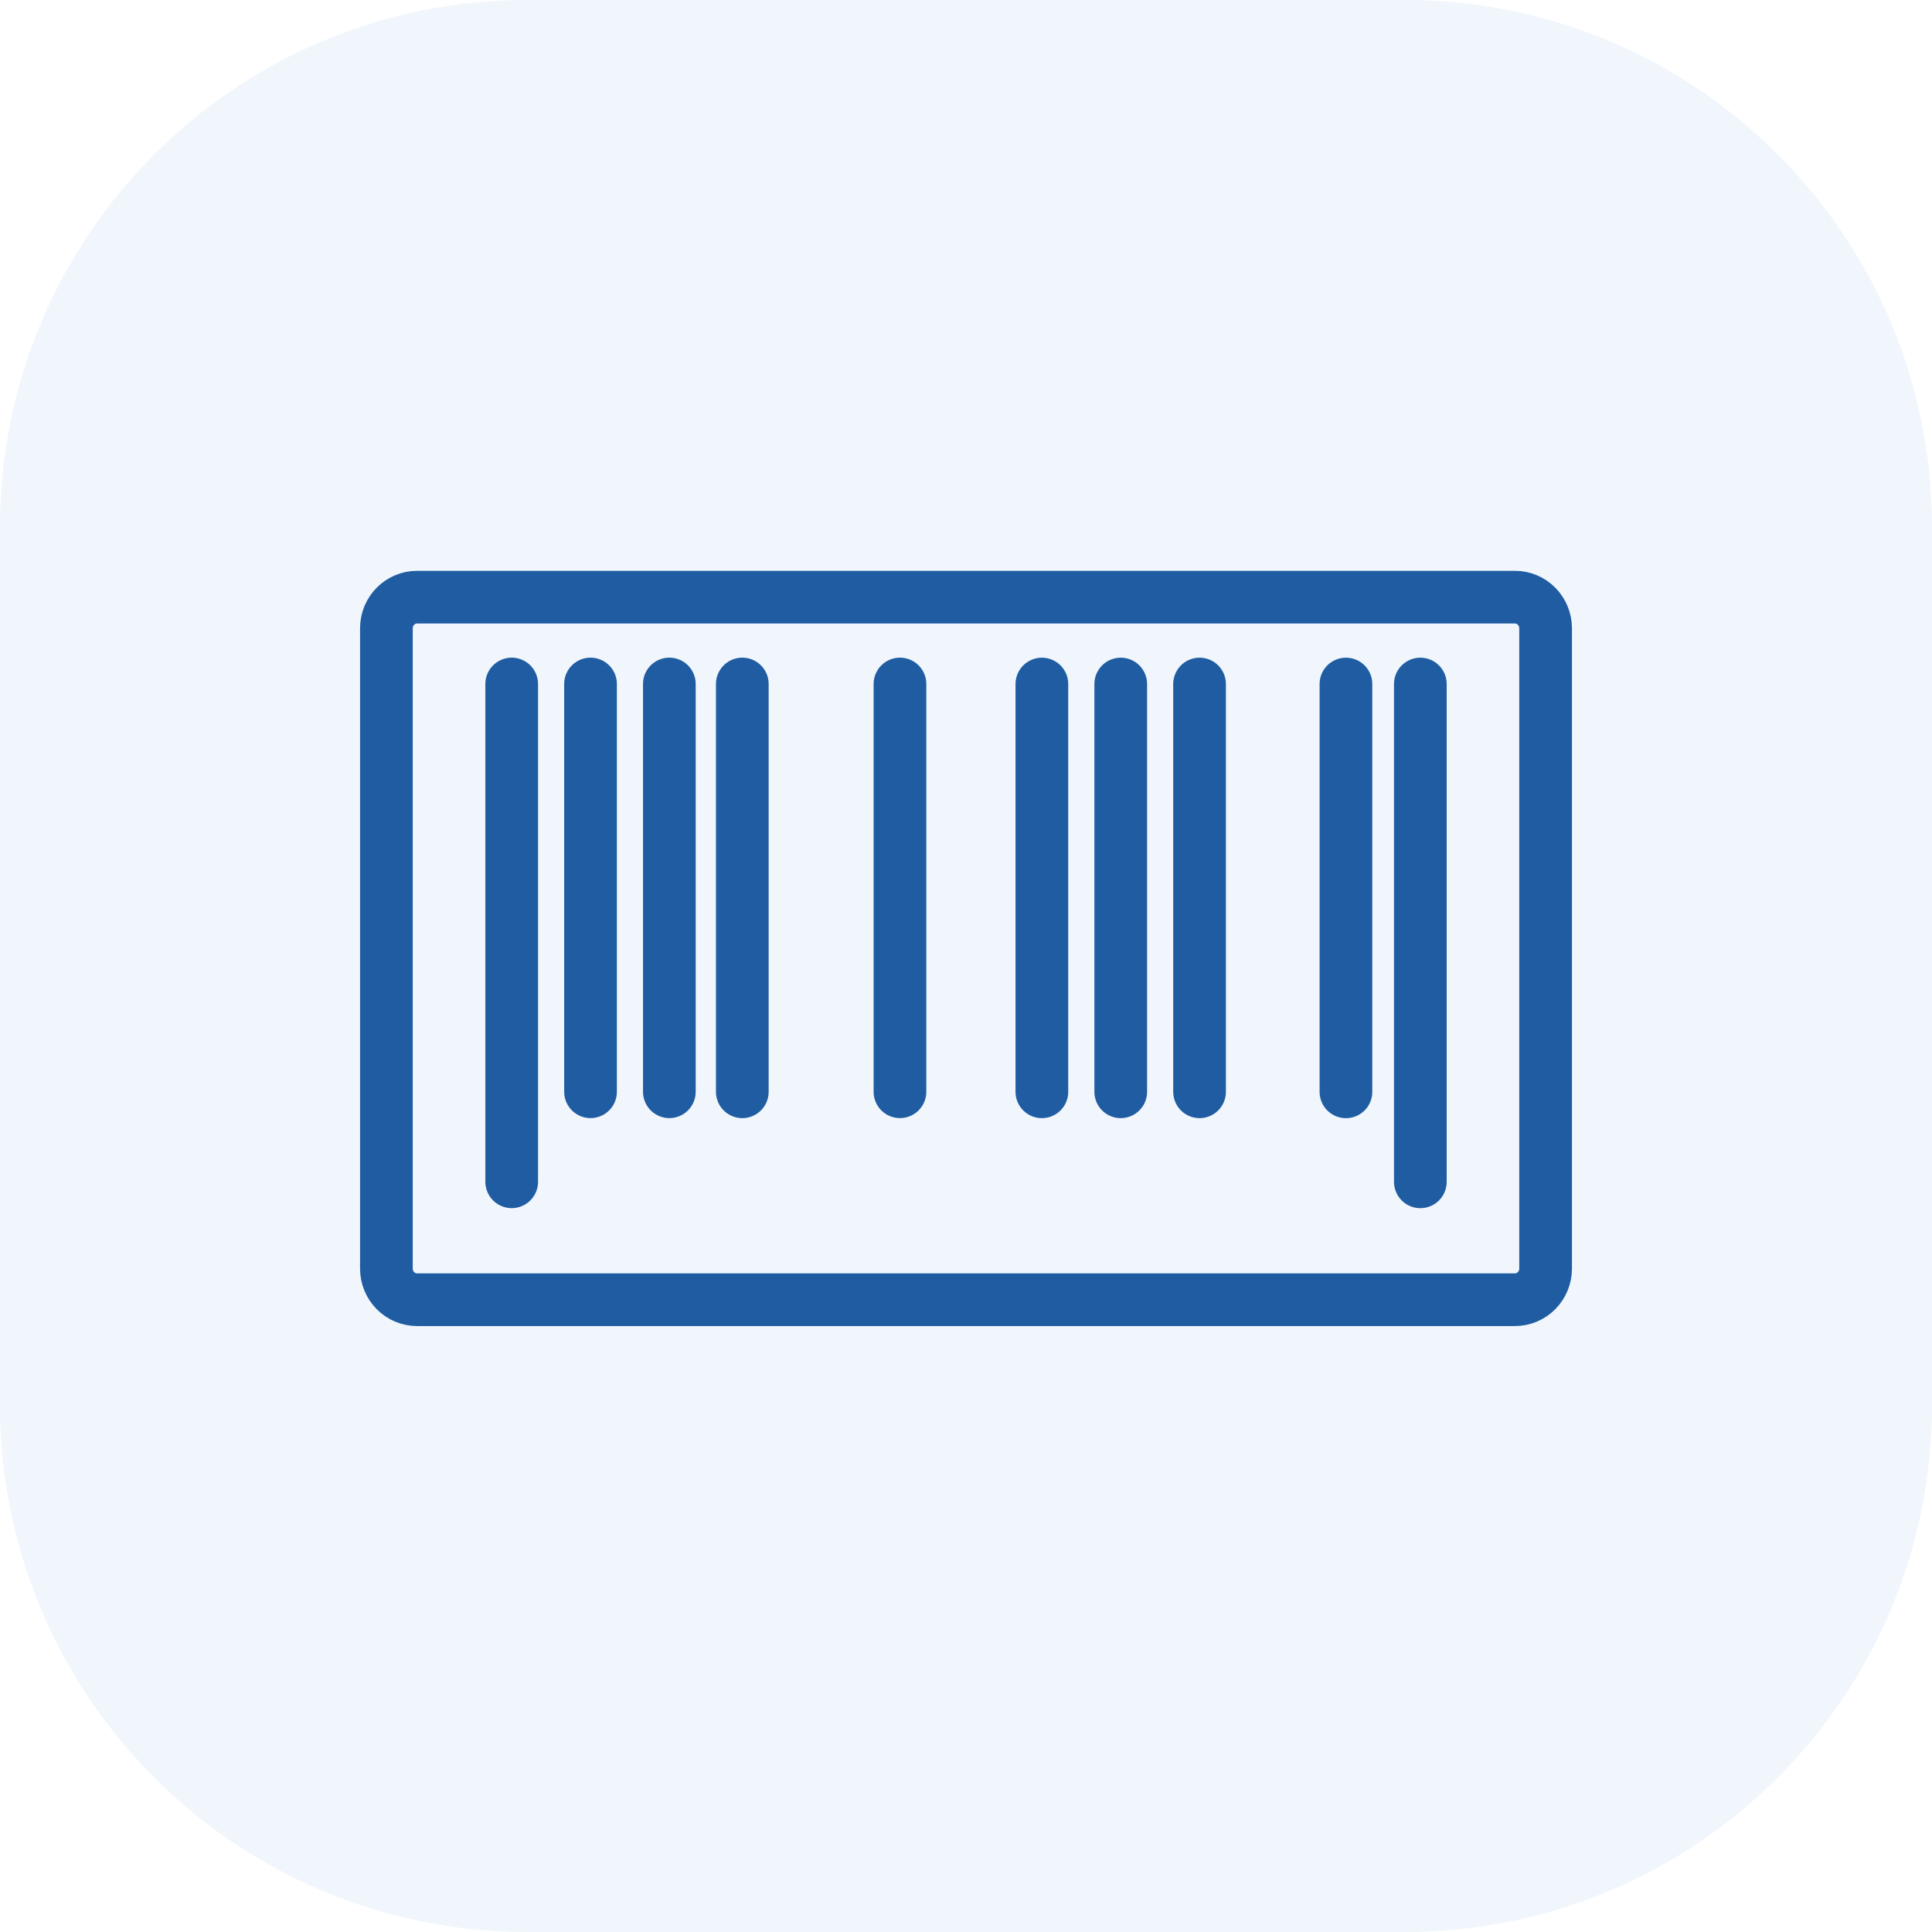 <svg width="55" height="55" viewBox="0 0 55 55" fill="none" xmlns="http://www.w3.org/2000/svg">
<path d="M0 15C0 6.716 6.716 0 15 0H40C48.284 0 55 6.716 55 15V40C55 48.284 48.284 55 40 55H15C6.716 55 0 48.284 0 40V15Z" fill="#4A8EDC" fill-opacity="0.08"/>
<path d="M21.132 19.472V31.081M25.62 19.472V31.08M29.66 19.473V31.081M31.905 19.473V31.081M34.149 19.473V31.081M38.316 19.473V31.082M40.434 19.473V33.644M19.055 31.08V19.472M16.811 19.472V31.08M14.567 19.472V33.643M43.127 17H11.873C11.391 17 11 17.396 11 17.885V36.115C11 36.35 11.092 36.575 11.256 36.741C11.419 36.907 11.642 37 11.873 37H43.127C43.358 37 43.581 36.907 43.744 36.741C43.908 36.575 44 36.35 44 36.115V17.885C44 17.65 43.908 17.425 43.744 17.259C43.581 17.093 43.358 17 43.127 17Z" stroke="#1F5CA2" stroke-width="1.5" stroke-linecap="round" stroke-linejoin="round"/>
</svg>
